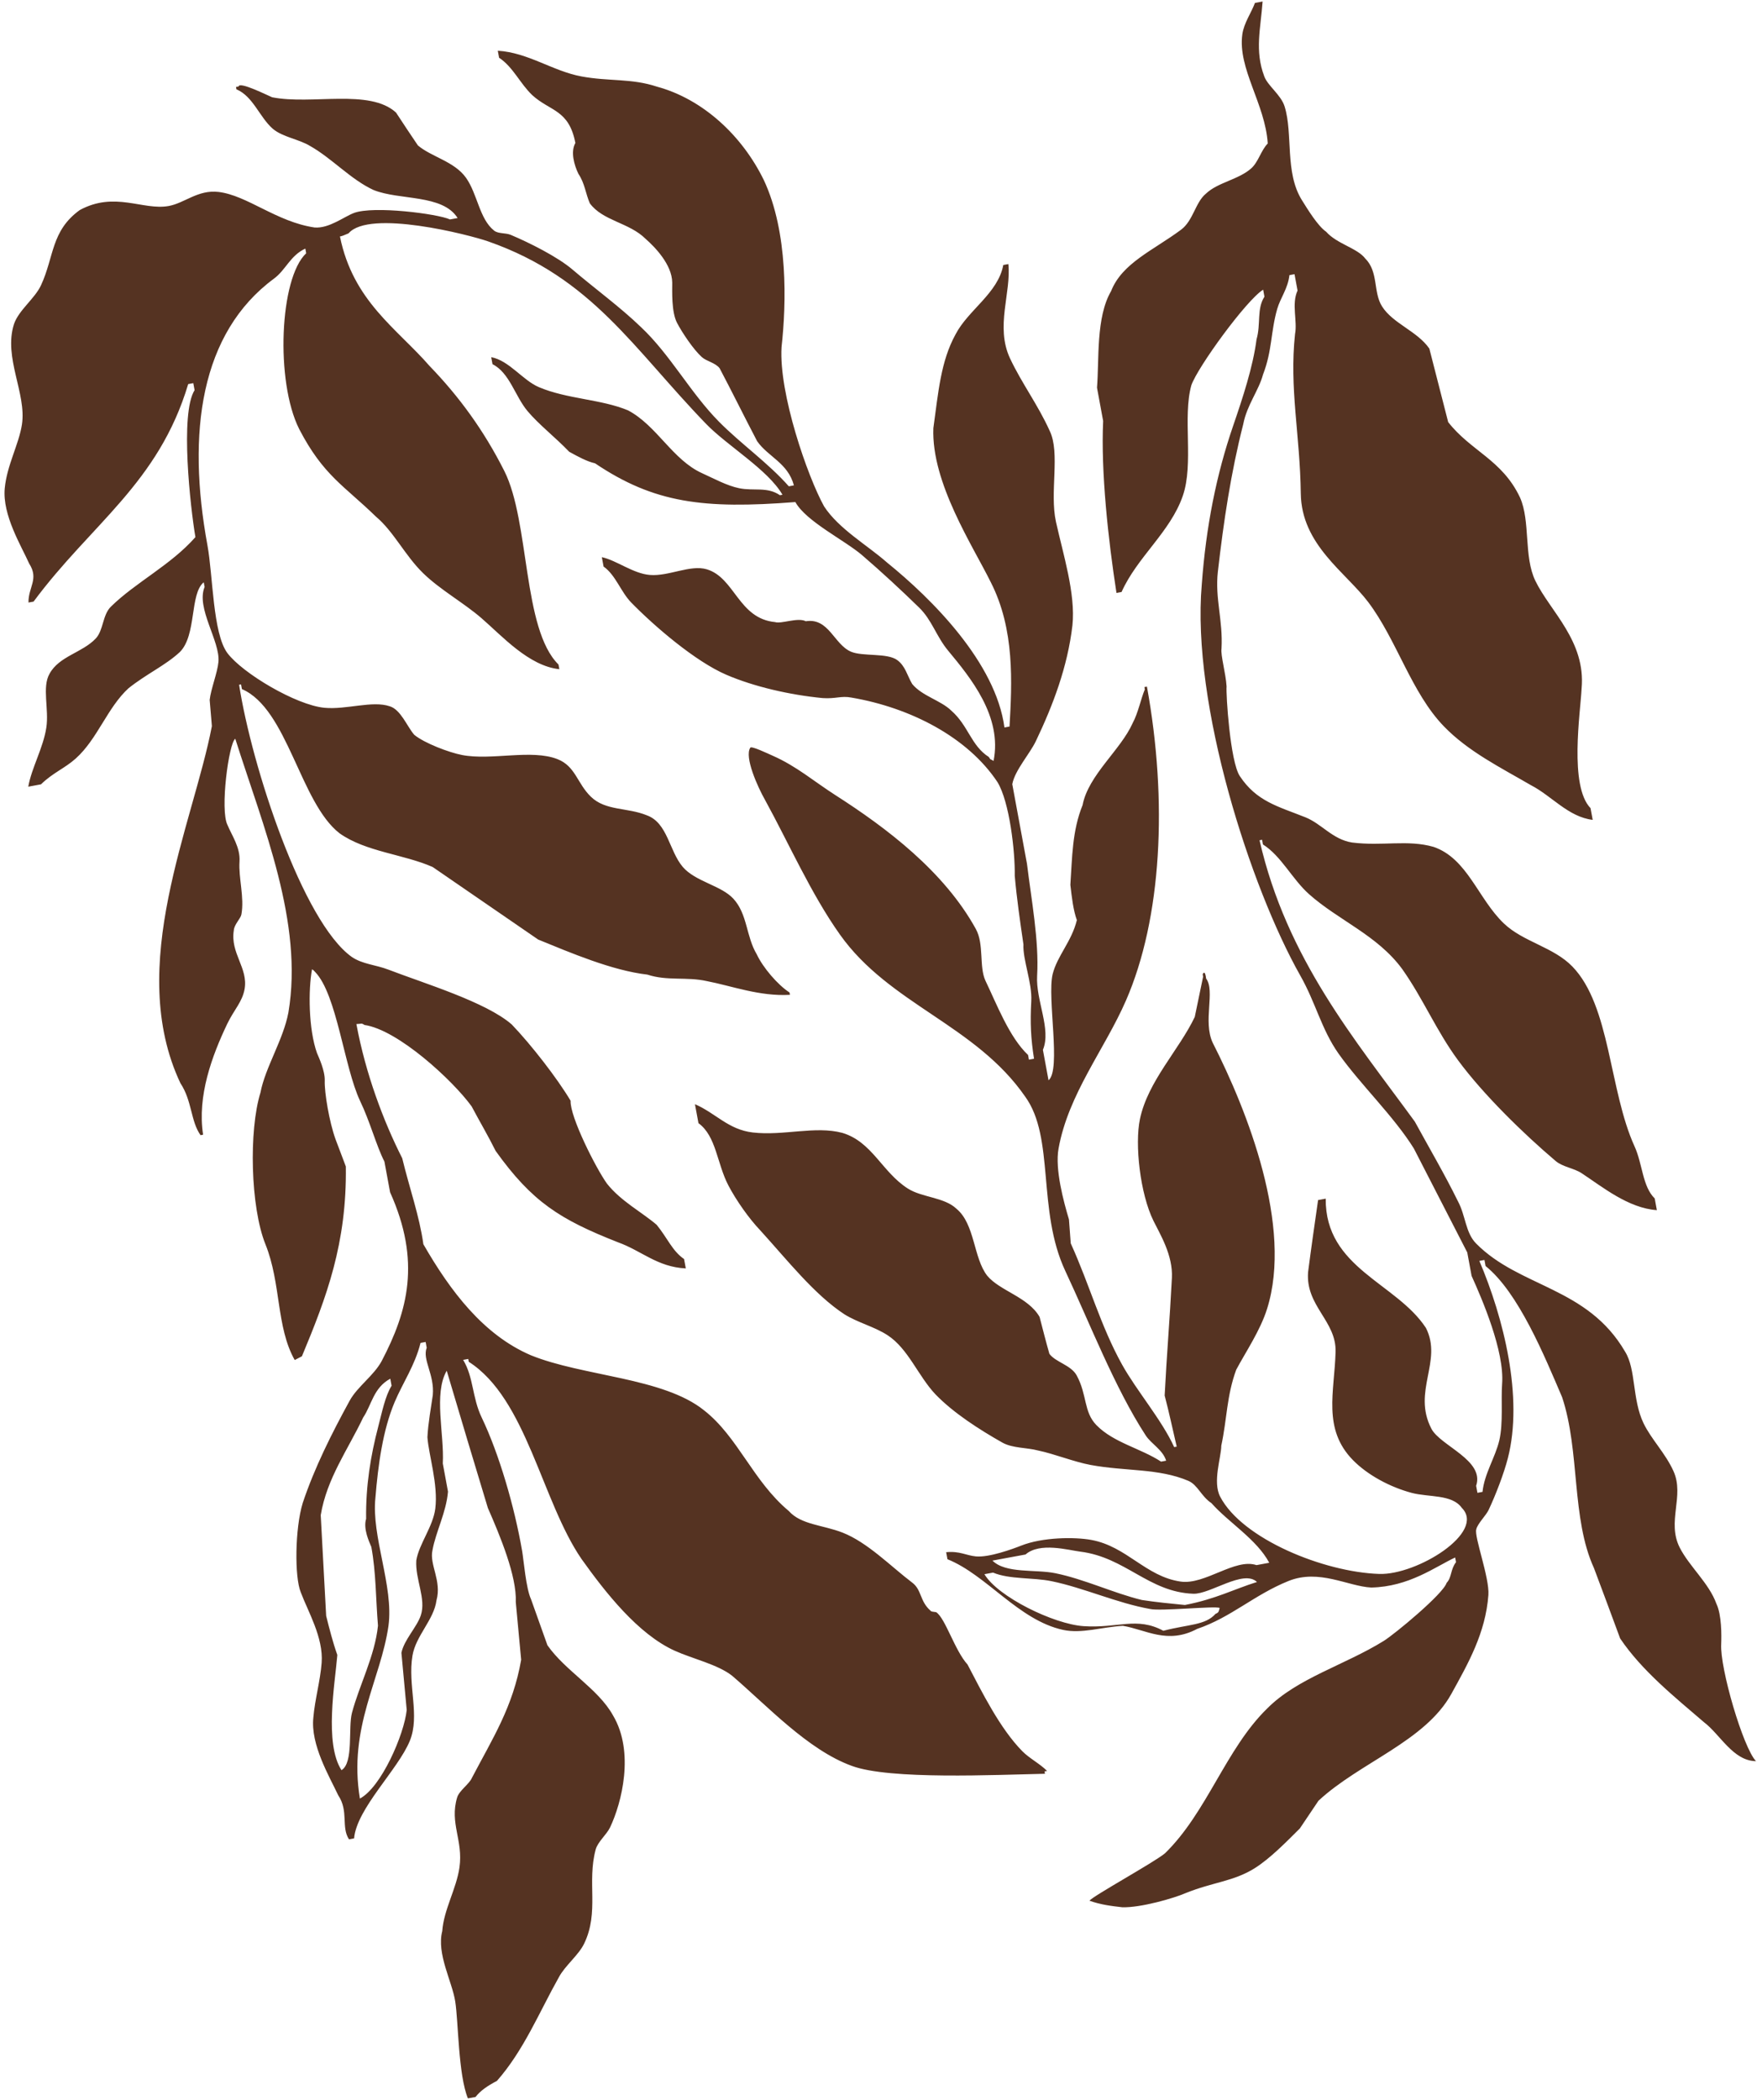 <?xml version="1.0" encoding="UTF-8"?> <svg xmlns="http://www.w3.org/2000/svg" width="235" height="280" viewBox="0 0 235 280" fill="none"><path fill-rule="evenodd" clip-rule="evenodd" d="M47.532 136.551C48.258 136.537 48.176 136.381 48.608 136.675C53.076 137.314 60.383 144.056 62.9 147.528C63.977 149.557 65.127 151.498 66.104 153.471C70.984 160.284 74.683 162.606 82.395 165.644C85.586 166.786 87.657 168.954 91.466 169.138C91.389 168.721 91.312 168.305 91.235 167.888C89.66 166.804 89.039 165.12 87.584 163.328C85.664 161.672 82.812 160.186 80.953 157.835C79.488 155.795 75.998 148.91 76.102 146.779C74.32 143.785 70.858 139.324 68.256 136.612C64.828 133.613 56.578 131.135 51.81 129.3C50.122 128.651 48.355 128.576 46.935 127.616C40.357 122.956 33.571 102.179 31.889 91.309C31.694 91.345 32.063 91.277 32.146 91.261C32.185 91.47 32.223 91.678 32.262 91.886C38.368 94.517 40.009 107.024 45.293 111.122C48.774 113.592 53.832 113.901 57.707 115.613C62.398 118.838 67.091 122.064 71.782 125.288C76.069 127.037 81.655 129.426 86.336 129.959C89.007 130.84 91.532 130.219 94.269 130.826C97.561 131.455 101.309 132.891 105.355 132.655C105.336 132.551 105.317 132.447 105.298 132.342C103.746 131.344 101.76 129.033 100.934 127.263C99.497 124.871 99.708 121.898 97.807 119.836C96.176 118.066 92.728 117.559 91.055 115.592C89.24 113.456 89.049 109.735 86.276 108.721C83.628 107.643 80.765 108.149 78.793 106.227C76.969 104.449 76.757 102.175 74.36 101.232C70.881 99.861 65.56 101.441 61.62 100.677C59.866 100.337 56.594 99.094 55.243 97.978C54.273 96.844 53.454 94.637 51.994 94.184C49.663 93.381 46.179 94.664 43.254 94.379C39.464 94.008 32.336 89.769 30.32 87.076C28.372 84.433 28.406 76.725 27.666 72.707C24.902 57.69 26.722 44.394 36.546 37.15C38.126 35.985 38.691 34.095 40.722 33.148C40.76 33.356 40.799 33.565 40.837 33.773C37.278 37.091 36.715 50.867 39.899 57.204C43.11 63.405 45.918 64.777 50.13 68.881C52.515 70.88 54.002 74.066 56.441 76.438C58.73 78.664 61.828 80.364 64.217 82.431C66.969 84.811 70.526 88.81 74.602 89.235C74.563 89.026 74.459 88.462 74.486 88.61C69.67 83.872 70.673 69.579 67.264 62.81C64.521 57.362 61.178 52.821 57.308 48.821C52.926 43.782 47.095 40.183 45.339 31.534C45.679 31.479 46 31.312 46.49 31.114C49.25 27.889 62.55 31.294 65.121 32.195C79.004 37.061 84.439 46.473 94.192 56.544C97.002 59.446 102.413 62.623 104.359 65.973C104.246 65.994 104.133 66.015 104.02 66.035C102.318 64.867 100.546 65.504 98.581 65.102C96.933 64.764 95.17 63.791 93.649 63.105C89.696 61.323 87.623 56.766 83.765 54.722C80.173 53.22 75.632 53.224 71.868 51.623C69.711 50.705 67.899 48.07 65.513 47.628C65.571 47.94 65.629 48.252 65.687 48.565C67.961 49.699 68.691 52.828 70.351 54.81C71.851 56.602 74.017 58.267 75.918 60.242C77.09 60.888 78.263 61.532 79.361 61.781C87.252 67.092 93.847 67.903 106.079 66.947C107.493 69.522 112.654 72.035 114.974 74.026C117.551 76.237 120.223 78.716 122.585 81.019C124.31 82.7 124.858 84.838 126.455 86.765C129.422 90.344 133.708 95.534 132.511 101.474C131.981 101.106 132.201 101.443 131.882 100.944C129.503 99.423 129.167 96.771 126.878 94.762C125.463 93.379 122.998 92.83 121.657 91.204C120.976 90.037 120.754 88.821 119.665 88.019C118.332 87.036 115.046 87.567 113.49 86.898C111.227 85.924 110.545 82.358 107.474 82.84C106.385 82.294 104.214 83.228 103.368 82.953C98.479 82.482 98.009 77.026 94.259 75.914C92.059 75.261 89.194 76.874 86.675 76.668C84.427 76.484 82.232 74.716 80.269 74.298C80.346 74.714 80.423 75.131 80.5 75.547C82.129 76.701 82.781 78.908 84.196 80.356C87.32 83.552 92.732 88.19 96.855 89.97C100.535 91.559 105.339 92.666 109.718 93.086C111.464 93.209 112.159 92.754 113.568 93.021C121.451 94.37 129.055 98.306 133.031 104.286C134.639 106.916 135.393 113.528 135.338 116.78C135.609 119.853 136.053 122.894 136.498 125.934C136.389 127.962 137.677 131.063 137.543 133.494C137.382 136.409 137.484 138.481 137.909 141.179C137.952 141.171 137.456 141.262 137.23 141.304C137.191 141.096 137.153 140.888 137.114 140.679C134.596 138.299 132.923 133.873 131.419 130.748C130.565 128.874 131.267 125.905 130.149 123.876C125.929 116.213 118.272 110.412 111.404 106.019C108.577 104.21 106.228 102.168 103.064 100.775C102.355 100.464 100.152 99.404 100.059 99.715C99.269 100.963 101.03 104.903 102.052 106.702C105.226 112.49 108.173 119.203 112.035 124.638C118.643 133.939 130.109 136.657 136.737 146.24C140.701 151.728 138.29 161.397 142.082 169.48C145.352 176.448 148.679 185.071 152.802 191.404C153.545 192.546 155.08 193.317 155.531 194.776C155.305 194.818 155.235 194.831 154.852 194.902C152.135 193.127 148.512 192.375 146.23 190.034C144.507 188.267 145.01 186.003 143.602 183.413C142.845 182.02 140.793 181.653 139.96 180.532C139.492 178.896 139.053 177.154 138.65 175.606C137.13 172.952 133.353 172.142 131.667 170.112C129.811 167.735 130.041 163.222 127.56 161.179C125.951 159.643 122.978 159.69 121.096 158.497C117.642 156.306 116.333 152.262 112.352 151.067C108.731 150.095 104.507 151.487 100.405 151.012C97.13 150.633 95.461 148.437 92.687 147.24C92.885 148.31 93.019 149.039 93.154 149.768C95.537 151.506 95.604 155.129 97.146 158.075C98.195 160.079 99.903 162.501 101.415 164.082C105.052 168.084 108.604 172.615 112.605 175.247C114.384 176.366 116.636 176.907 118.39 178.055C121.138 179.855 122.442 183.467 124.758 185.924C127.174 188.425 130.624 190.63 133.669 192.354C135.042 193.131 136.965 193.017 138.428 193.413C140.629 193.867 143.218 194.931 145.455 195.345C150.123 196.21 154.505 195.77 158.485 197.461C159.742 197.996 160.199 199.53 161.578 200.443C163.812 202.978 167.633 205.279 169.279 208.389C168.713 208.493 168.557 208.522 167.582 208.702C164.709 207.739 160.709 211.37 157.455 210.896C152.781 210.214 150.298 206.214 145.546 205.342C143.333 204.937 139.067 204.967 136.207 206.098C135.073 206.546 131.925 207.705 130.154 207.539C128.863 207.418 128.003 206.804 126.189 206.979C126.246 207.292 126.304 207.604 126.362 207.916C131.598 210.015 135.857 216.061 141.794 217.341C144.269 217.875 146.953 216.958 149.768 216.796C152.856 217.316 155.709 219.311 159.673 217.203C164.204 215.665 167.246 212.678 171.835 210.824C175.934 209.169 179.771 211.533 182.879 211.691C187.92 211.586 191.38 208.947 194.075 207.685C194.114 207.894 194.152 208.102 194.191 208.31C193.441 209.272 193.632 210.354 192.943 211.059C192.483 212.555 185.987 217.92 184.545 218.813C179.329 222.045 173.011 223.778 169.007 227.82C163.495 233.189 160.986 241.666 155.371 247.136C153.835 248.397 145.756 252.825 145.304 253.451C146.808 253.994 148.243 254.159 149.678 254.325C152.146 254.4 156.567 253.119 158.107 252.445C161.795 250.958 164.501 250.893 167.325 249.128C169.403 247.828 171.633 245.537 173.364 243.813C174.19 242.584 175.017 241.354 175.843 240.125C181.352 235.003 190.07 232.213 193.571 225.868C195.797 221.835 198.132 217.767 198.509 212.681C198.668 210.355 196.587 204.891 196.893 203.935C197.023 203.229 198.204 202.055 198.526 201.372C199.485 199.343 200.581 196.486 201.107 194.435C203.193 186.296 200.538 175.725 197.303 168.136C197.529 168.094 197.755 168.052 197.982 168.01C198.054 168.403 198.093 168.611 198.131 168.82C202.52 172.34 205.978 180.791 208.343 186.315C210.75 193.555 209.547 202.455 212.594 209.111C213.73 212.097 214.918 215.358 216.08 218.48C218.99 222.797 223.376 226.309 227.272 229.658C229.422 231.28 231.146 234.818 234.198 234.843C234.235 235.047 234.216 234.943 234.197 234.839C232.484 233.052 229.374 222.457 229.557 219.222C229.604 218.097 229.63 215.33 228.916 213.849C227.945 211.126 225.283 208.856 224.021 206.354C222.276 202.895 224.693 199.491 223.194 196.17C222.118 193.787 220.243 191.934 219.208 189.8C217.667 186.619 218.215 182.594 216.741 180.241C211.7 171.588 202.704 171.714 196.875 165.821C195.433 164.363 195.491 162.103 194.422 160.137C192.712 156.651 190.592 153.033 188.697 149.565C180.746 138.659 171.606 127.861 167.985 112.043C168.099 112.022 168.212 112.001 168.325 111.98C168.363 112.189 168.402 112.397 168.44 112.605C170.879 114.138 172.339 117.227 174.578 119.224C178.503 122.725 183.692 124.696 187.003 129.204C189.813 133.169 191.54 137.416 194.47 141.392C197.822 145.942 203.223 151.212 207.482 154.817C208.425 155.616 209.91 155.762 210.941 156.44C213.72 158.268 217.163 161.104 220.979 161.369C220.883 160.849 220.779 160.284 220.691 159.808C219.046 158.2 219.08 155.232 218.006 152.874C214.601 145.399 214.801 134.137 209.714 128.886C207.186 126.277 203.162 125.606 200.579 123.144C197.125 119.852 195.721 114.472 191.188 112.926C187.734 111.936 184.368 112.856 180.329 112.347C177.716 111.934 176.275 109.846 174.09 108.978C170.421 107.519 167.582 106.861 165.352 103.485C164.06 101.529 163.494 92.52 163.591 91.535C163.486 89.783 162.781 87.377 162.915 86.491C163.126 82.709 162.023 79.776 162.427 76.245C163.197 69.524 164.163 63.031 165.813 56.561C166.305 53.997 167.877 52.088 168.452 49.936C169.685 46.757 169.465 44.239 170.346 41.187C170.771 39.719 171.771 38.478 171.973 36.688C172.199 36.646 172.425 36.604 172.652 36.562C172.786 37.291 172.921 38.02 173.055 38.749C172.226 40.53 173.057 42.825 172.721 44.538C171.938 51.798 173.389 57.974 173.488 65.803C173.575 72.653 179.474 76.303 182.484 80.293C186.301 85.354 188.224 92.35 192.562 96.844C195.819 100.219 200.159 102.359 204.195 104.709C206.97 106.142 209.164 108.934 212.421 109.328C212.325 108.807 212.229 108.287 212.132 107.766C209.259 104.795 210.777 95.053 210.94 91.806C211.519 85.497 206.754 81.524 204.781 77.467C203.191 74.197 204.142 69.529 202.727 66.346C200.351 61.302 196.162 60.155 193.145 56.284C192.317 53.066 191.475 49.775 190.634 46.485C189.033 44.159 185.785 43.156 184.33 40.866C183.12 38.964 183.87 36.256 182.1 34.494C181.065 33.09 178.3 32.531 176.873 30.904C175.768 30.151 174.411 27.93 173.637 26.69C171.325 22.986 172.475 17.878 171.329 14.195C170.845 12.637 169.071 11.444 168.615 10.174C167.315 6.736 168.142 3.792 168.394 0.201C168.054 0.264 167.715 0.326 167.375 0.389C166.878 1.726 165.9 3.073 165.691 4.576C165.057 9.152 168.743 13.849 169.081 19.133C168.174 20.063 167.84 21.586 166.885 22.445C165.216 23.947 162.405 24.319 160.838 25.823C159.422 26.976 159.154 29.417 157.514 30.636C153.834 33.373 149.65 35.08 148.188 38.819C146.146 42.316 146.613 47.972 146.308 51.694C146.588 53.212 146.87 54.738 147.128 56.136C146.81 62.892 147.81 72.013 148.905 79.065C149.132 79.023 149.358 78.982 149.584 78.94C151.666 74.278 156.083 70.948 157.75 66.126C159.237 61.826 157.709 55.652 158.888 51.38C159.71 48.983 166.219 40.02 168.469 38.627C168.527 38.939 168.55 39.064 168.642 39.564C167.588 41.183 168.181 43.192 167.586 45.251C167.114 48.922 165.735 53.081 164.455 56.812C162.236 63.276 160.853 70.163 160.282 77.933C158.887 93.914 166.795 118.384 173.426 130.097C175.491 133.743 176.226 137.215 178.501 140.465C181.451 144.638 185.841 148.778 188.566 153.143C190.94 157.764 193.316 162.387 195.691 167.009C195.883 168.05 196.075 169.092 196.268 170.132C197.64 173.172 200.681 180.172 200.337 184.563C200.177 186.596 200.5 189.799 199.966 192.061C199.426 194.35 197.976 196.488 197.725 198.936C197.499 198.978 197.272 199.019 197.047 199.061C196.941 198.488 196.931 198.436 196.873 198.124C198.035 194.699 192.086 192.799 190.902 190.505C188.322 185.506 192.439 181.525 190.177 177.072C186.229 171.045 176.734 169.119 176.812 159.836C176.473 159.899 176.22 159.945 175.794 160.024C175.333 163.231 174.872 166.44 174.459 169.638C174.118 174.162 178.243 176.137 178.128 180.266C177.98 185.607 176.362 190.531 180.442 194.698C182.403 196.699 185.393 198.297 188.27 199.067C190.537 199.673 193.66 199.231 194.958 201.062C198.228 204.333 188.97 210.044 183.948 209.879C176.568 209.637 165.688 205.22 162.738 199.583C161.698 197.595 162.872 194.37 162.885 192.773C163.65 189.242 163.591 186.144 164.876 182.648C166.129 180.298 168.08 177.43 168.993 174.524C172.439 163.552 166.389 148.174 161.737 139.039C160.404 136.161 162.107 132.161 160.859 130.48C160.859 130.48 160.738 129.219 160.404 129.917C160.362 129.693 160.442 130.126 160.462 130.23C160.09 132.021 159.719 133.813 159.347 135.604C157.256 140.002 153.094 144.169 152.034 149.23C151.331 152.585 152.049 159.151 153.836 162.787C154.71 164.566 156.452 167.367 156.297 170.408C156.002 176.158 155.613 180.559 155.331 186.091C155.929 188.35 156.404 190.632 156.94 192.901C156.775 192.932 156.487 192.985 156.601 192.964C154.945 189.332 151.579 185.432 149.656 181.972C146.772 176.784 145.333 171.365 142.806 165.793C142.727 164.731 142.648 163.669 142.568 162.607C141.862 160.254 140.684 155.929 141.177 153.173C142.483 145.877 147.343 139.899 150.168 133.423C154.949 122.466 155.749 106.815 152.968 91.558C152.855 91.579 152.742 91.6 152.629 91.621C152.648 91.725 152.667 91.829 152.686 91.934C152.154 93.195 151.8 95.06 151.06 96.433C149.47 100.004 145.141 103.372 144.386 107.357C142.996 110.777 143.001 114.335 142.755 117.995C142.949 119.682 143.144 121.369 143.622 122.693C142.921 125.565 141.008 127.437 140.391 129.907C139.636 133.083 141.556 142.632 139.844 144.052C139.594 142.698 139.344 141.344 139.094 139.991C140.241 137.238 138.134 133.408 138.323 130.119C138.594 125.429 137.55 119.965 136.97 115.187C136.316 111.647 135.662 108.106 135.009 104.566C135.347 102.721 137.342 100.532 138.159 98.816C140.432 94.05 142.381 88.95 143.032 83.38C143.474 79.166 141.772 73.844 140.833 69.573C139.967 65.634 141.434 60.409 139.999 57.452C138.431 53.972 136.263 51.105 134.7 47.771C132.73 43.539 134.879 39.056 134.487 35.212C134.261 35.254 134.035 35.296 133.808 35.337C133.117 39.093 129.13 41.332 127.442 44.589C125.462 48.185 125.147 52.31 124.484 57.087C124.191 64.357 129.773 72.829 132.142 77.639C135.36 83.944 134.969 91.059 134.643 96.881C134.416 96.923 134.19 96.965 133.964 97.007C132.805 88.359 124.311 79.873 118.318 75.023C115.71 72.715 111.876 70.54 109.913 67.531C107.7 63.54 103.862 52.478 104.235 46.291C104.884 40.463 105.127 30.963 101.879 24.027C98.991 18.09 93.75 13.222 87.64 11.562C84.217 10.423 81.217 10.872 77.558 10.194C73.702 9.48 70.442 7.008 66.392 6.765C66.45 7.077 66.507 7.389 66.565 7.702C68.435 8.932 69.355 11.142 70.998 12.697C73.405 14.877 75.875 14.594 76.739 19.067C76.082 20.215 76.558 21.98 77.149 23.19C77.991 24.434 78.102 25.814 78.665 27.11C80.396 29.473 83.933 29.67 86.125 31.869C87.343 32.936 89.627 35.282 89.655 37.678C89.655 38.776 89.538 41.601 90.296 43.051C90.963 44.327 92.465 46.589 93.596 47.61C94.237 48.189 95.419 48.368 95.978 49.108C97.596 52.163 99.285 55.604 100.986 58.843C102.458 60.928 105.081 61.731 105.884 64.722C105.657 64.764 105.431 64.806 105.205 64.847C102.411 61.692 98.832 59.205 95.89 56.231C92.061 52.36 89.406 47.302 85.485 43.617C82.767 40.985 79.325 38.48 76.344 35.937C74.36 34.245 70.584 32.353 68.119 31.319C67.432 31.031 66.458 31.191 65.908 30.758C63.926 29.192 63.692 25.876 62.147 23.7C60.604 21.525 57.522 20.917 55.735 19.392C54.767 17.956 53.8 16.52 52.819 15.011C49.301 11.789 41.557 14.02 36.293 12.97C35.73 12.747 31.915 10.814 31.815 11.535C31.903 11.519 31.589 11.577 31.476 11.598C31.495 11.702 31.515 11.806 31.534 11.91C33.754 12.847 34.598 15.598 36.364 17.156C37.697 18.292 39.814 18.532 41.354 19.464C44.285 21.12 46.779 23.934 49.81 25.332C53.259 26.74 59.015 25.866 61.033 29.074C60.694 29.137 60.355 29.199 60.015 29.262C58.374 28.504 49.823 27.417 47.217 28.395C45.862 28.904 43.889 30.485 41.958 30.335C36.877 29.59 32.981 26.05 29.146 25.595C26.388 25.268 24.617 27.1 22.472 27.474C19.014 28.075 15.322 25.471 10.635 28.012C6.79 30.796 7.235 34.239 5.466 38.044C4.636 39.831 2.49 41.355 1.86 43.233C0.444 47.701 3.558 52.451 2.925 56.603C2.527 59.223 0.931 62.018 0.633 65.102C0.288 68.688 2.872 72.851 3.895 75.159C5.22 77.218 3.764 78.298 3.8 80.345C4.026 80.303 4.252 80.262 4.479 80.22C12.169 69.839 21.124 64.476 25.101 51.215C25.327 51.173 25.553 51.132 25.78 51.09C25.837 51.402 25.895 51.715 25.953 52.027C23.978 55.148 25.4 67.72 26.062 71.624C22.773 75.359 18.083 77.654 14.786 80.901C13.663 82.006 13.809 84.05 12.762 85.151C10.96 87.046 7.887 87.492 6.607 89.841C5.577 91.634 6.557 94.559 6.178 97.027C5.761 99.752 4.208 102.391 3.771 104.901C4.337 104.796 5.212 104.635 5.469 104.587C7.039 103.047 8.647 102.452 10.099 101.147C13.016 98.528 14.308 94.371 17.144 91.771C19.601 89.821 22.031 88.752 23.978 86.955C26.252 84.692 25.282 79.192 27.173 77.644C27.212 77.852 27.25 78.06 27.289 78.268C26.115 81.099 29.389 85.508 29.135 88.264C29.004 89.687 28.133 91.853 27.964 93.326C28.062 94.492 28.16 95.659 28.259 96.825C25.746 109.927 16.699 128.831 24.062 144.438C25.626 146.789 25.422 149.511 26.747 151.372C26.861 151.351 26.974 151.33 27.087 151.309C26.288 146.149 28.268 140.798 30.32 136.499C31.227 134.624 32.324 133.592 32.625 131.874C33.114 129.077 30.694 127.103 31.183 124.065C31.229 123.275 32.094 122.493 32.195 121.94C32.612 119.655 31.798 117.07 31.944 114.879C32.069 113.003 30.905 111.384 30.344 110.015C29.313 108.031 30.517 99.071 31.378 98.51C35.12 110.306 40.481 123.003 38.468 134.994C37.779 138.674 35.388 142.299 34.737 145.697C33.174 150.741 33.4 160.942 35.404 165.925C37.511 171.169 36.817 176.943 39.307 181.355C39.627 181.189 39.947 181.022 40.267 180.855C43.569 172.937 46.266 165.785 46.125 155.546C45.668 154.338 45.211 153.131 44.754 151.923C43.92 149.628 43.255 145.661 43.311 144.114C43.359 142.782 42.523 141.006 42.279 140.428C41.134 137.228 41.106 131.954 41.618 129.244C41.951 129.512 41.755 129.307 42.038 129.618C44.929 132.612 45.888 142.266 48.02 146.797C49.362 149.581 50.201 152.817 51.27 154.89C51.563 156.479 51.794 157.729 52.025 158.979C56.179 168.198 54.386 174.839 50.913 181.473C49.869 183.427 47.667 184.89 46.629 186.786C44.25 191.134 41.938 195.72 40.371 200.428C39.336 203.824 39.272 210.281 40.108 212.308C41.062 214.873 43.15 218.355 42.899 221.716C42.72 224.114 41.988 226.665 41.792 229.027C41.401 232.663 43.918 236.852 45.111 239.397C46.532 241.518 45.467 243.625 46.547 245.269C46.773 245.227 46.999 245.185 47.225 245.143C47.574 241.15 53.068 236 54.654 232.143C56.047 228.758 54.346 224.735 55.012 220.771C55.459 218.104 57.887 215.978 58.214 213.396C58.938 210.793 57.243 208.642 57.681 206.711C58.113 204.28 59.517 201.678 59.749 198.899C59.518 197.65 59.287 196.4 59.057 195.151C59.27 191.22 57.806 185.85 59.58 182.779C61.432 189.005 63.285 195.232 65.067 201.081C66.717 204.842 68.938 210.187 68.79 213.634C69.037 216.242 69.273 218.783 69.508 221.324C68.42 227.605 65.701 231.805 62.938 237.074C62.59 237.902 61.246 238.756 60.965 239.699C59.941 243.13 61.794 245.396 61.28 249.008C60.873 251.866 59.188 254.636 58.983 257.508C58.206 260.53 60.295 264.205 60.714 266.879C61.139 269.557 61.112 276.639 62.405 279.811C63.08 279.687 63.084 279.686 63.423 279.623C64.081 278.777 65.02 278.132 66.273 277.481C69.847 273.434 71.95 268.253 74.522 263.683C75.348 262.11 77.15 260.741 77.904 259.182C79.952 254.944 78.26 251.005 79.446 246.623C79.722 245.602 80.907 244.635 81.361 243.685C82.916 240.426 84.657 233.623 81.762 228.751C79.791 225.182 75.397 222.81 73.011 219.385C72.287 217.365 71.563 215.345 70.826 213.257C70.154 211.838 69.84 208.005 69.644 206.854C68.633 200.974 66.576 193.886 64.245 189.024C62.956 186.339 63.181 183.675 61.771 181.335C61.998 181.293 62.224 181.252 62.45 181.21C62.482 181.382 62.501 181.486 62.52 181.59C70.226 186.517 72.23 200.112 77.557 207.885C80.733 212.333 85.084 217.903 89.999 220.123C92.362 221.191 95.723 221.945 97.634 223.447C102.305 227.435 107.727 233.336 113.596 235.47C118.64 237.353 132.836 236.659 139.369 236.524C139.349 236.42 139.33 236.316 139.311 236.212C139.424 236.191 139.537 236.171 139.651 236.15C138.707 235.192 137.286 234.468 136.358 233.527C133.353 230.483 130.945 225.586 129.041 221.958C127.324 220.061 126.076 215.764 124.858 214.978C124.499 214.936 124.14 214.895 124.121 214.791C122.656 213.53 122.951 212.008 121.673 211.043C118.866 208.924 115.724 205.675 112.365 204.364C109.739 203.339 106.838 203.326 105.204 201.487C100.409 197.481 98.436 191.613 93.908 188.068C88.461 183.673 77.728 183.543 70.783 180.71C64.494 178.009 60.086 172.207 56.465 165.911C55.938 162.133 54.627 158.497 53.646 154.451C51.13 149.482 48.761 143.182 47.532 136.551ZM48 239.832C46.425 230.321 50.794 223.975 51.815 216.769C52.517 211.482 49.517 204.897 50.07 199.718C50.426 195.354 51.057 190.697 52.631 186.97C53.727 184.376 55.34 182.071 56.087 179.072C56.313 179.03 56.54 178.988 56.766 178.946C56.832 179.303 56.87 179.511 56.909 179.719C56.295 181.298 57.971 183.285 57.723 186.03C57.522 187.444 57.086 189.857 57.006 191.653C57.184 194.065 58.453 197.942 58.058 201.15C57.762 203.554 55.868 205.915 55.521 208.079C55.362 210.6 56.862 213.181 56.125 215.397C55.599 216.979 53.895 218.649 53.538 220.397C53.773 222.938 54.009 225.479 54.244 228.019C53.899 231.317 50.847 238.322 48 239.832ZM155.156 217.457C151.593 215.541 149.121 217.15 144.51 216.84C140.53 216.572 133.07 212.918 131.294 209.913C131.634 209.85 131.973 209.787 132.443 209.7C134.68 210.629 137.728 210.328 140.243 210.844C144.547 211.727 148.981 213.77 153.396 214.552C154.722 214.873 162.06 214.122 162.669 214.413C162.527 214.912 162.563 215.013 162.112 215.204C160.761 216.734 158.537 216.58 155.156 217.457ZM45.545 236.045C43.237 232.475 44.669 224.55 44.99 220.683C44.38 218.966 43.94 217.216 43.5 215.467C43.258 210.99 43.017 206.512 42.775 202.034C43.595 197.126 46.391 193.326 48.443 189.006C49.555 187.372 49.806 185.049 52.054 183.846C52.111 184.158 52.169 184.471 52.227 184.783C51.372 186.156 50.947 188.322 50.434 190.283C49.449 194.046 48.769 198.083 48.83 202.531C48.418 203.854 49.236 205.589 49.526 206.279C50.161 209.714 50.117 213.276 50.412 216.775C49.999 220.802 47.914 224.727 46.942 228.399C46.414 230.388 47.185 235.066 45.545 236.045ZM158.032 214.019C156.125 213.833 154.218 213.647 152.292 213.352C148.523 212.441 144.646 210.576 140.749 209.782C138.079 209.237 134.136 209.86 132.364 208.1C133.835 207.828 135.306 207.556 136.777 207.285C138.682 205.605 142.51 206.71 144.079 206.905C150.115 207.657 153.203 212.309 159.159 212.519C161.412 212.598 165.841 209.23 167.646 210.951C164.59 211.9 162.149 213.228 158.032 214.019Z" fill="#553322"></path></svg> 